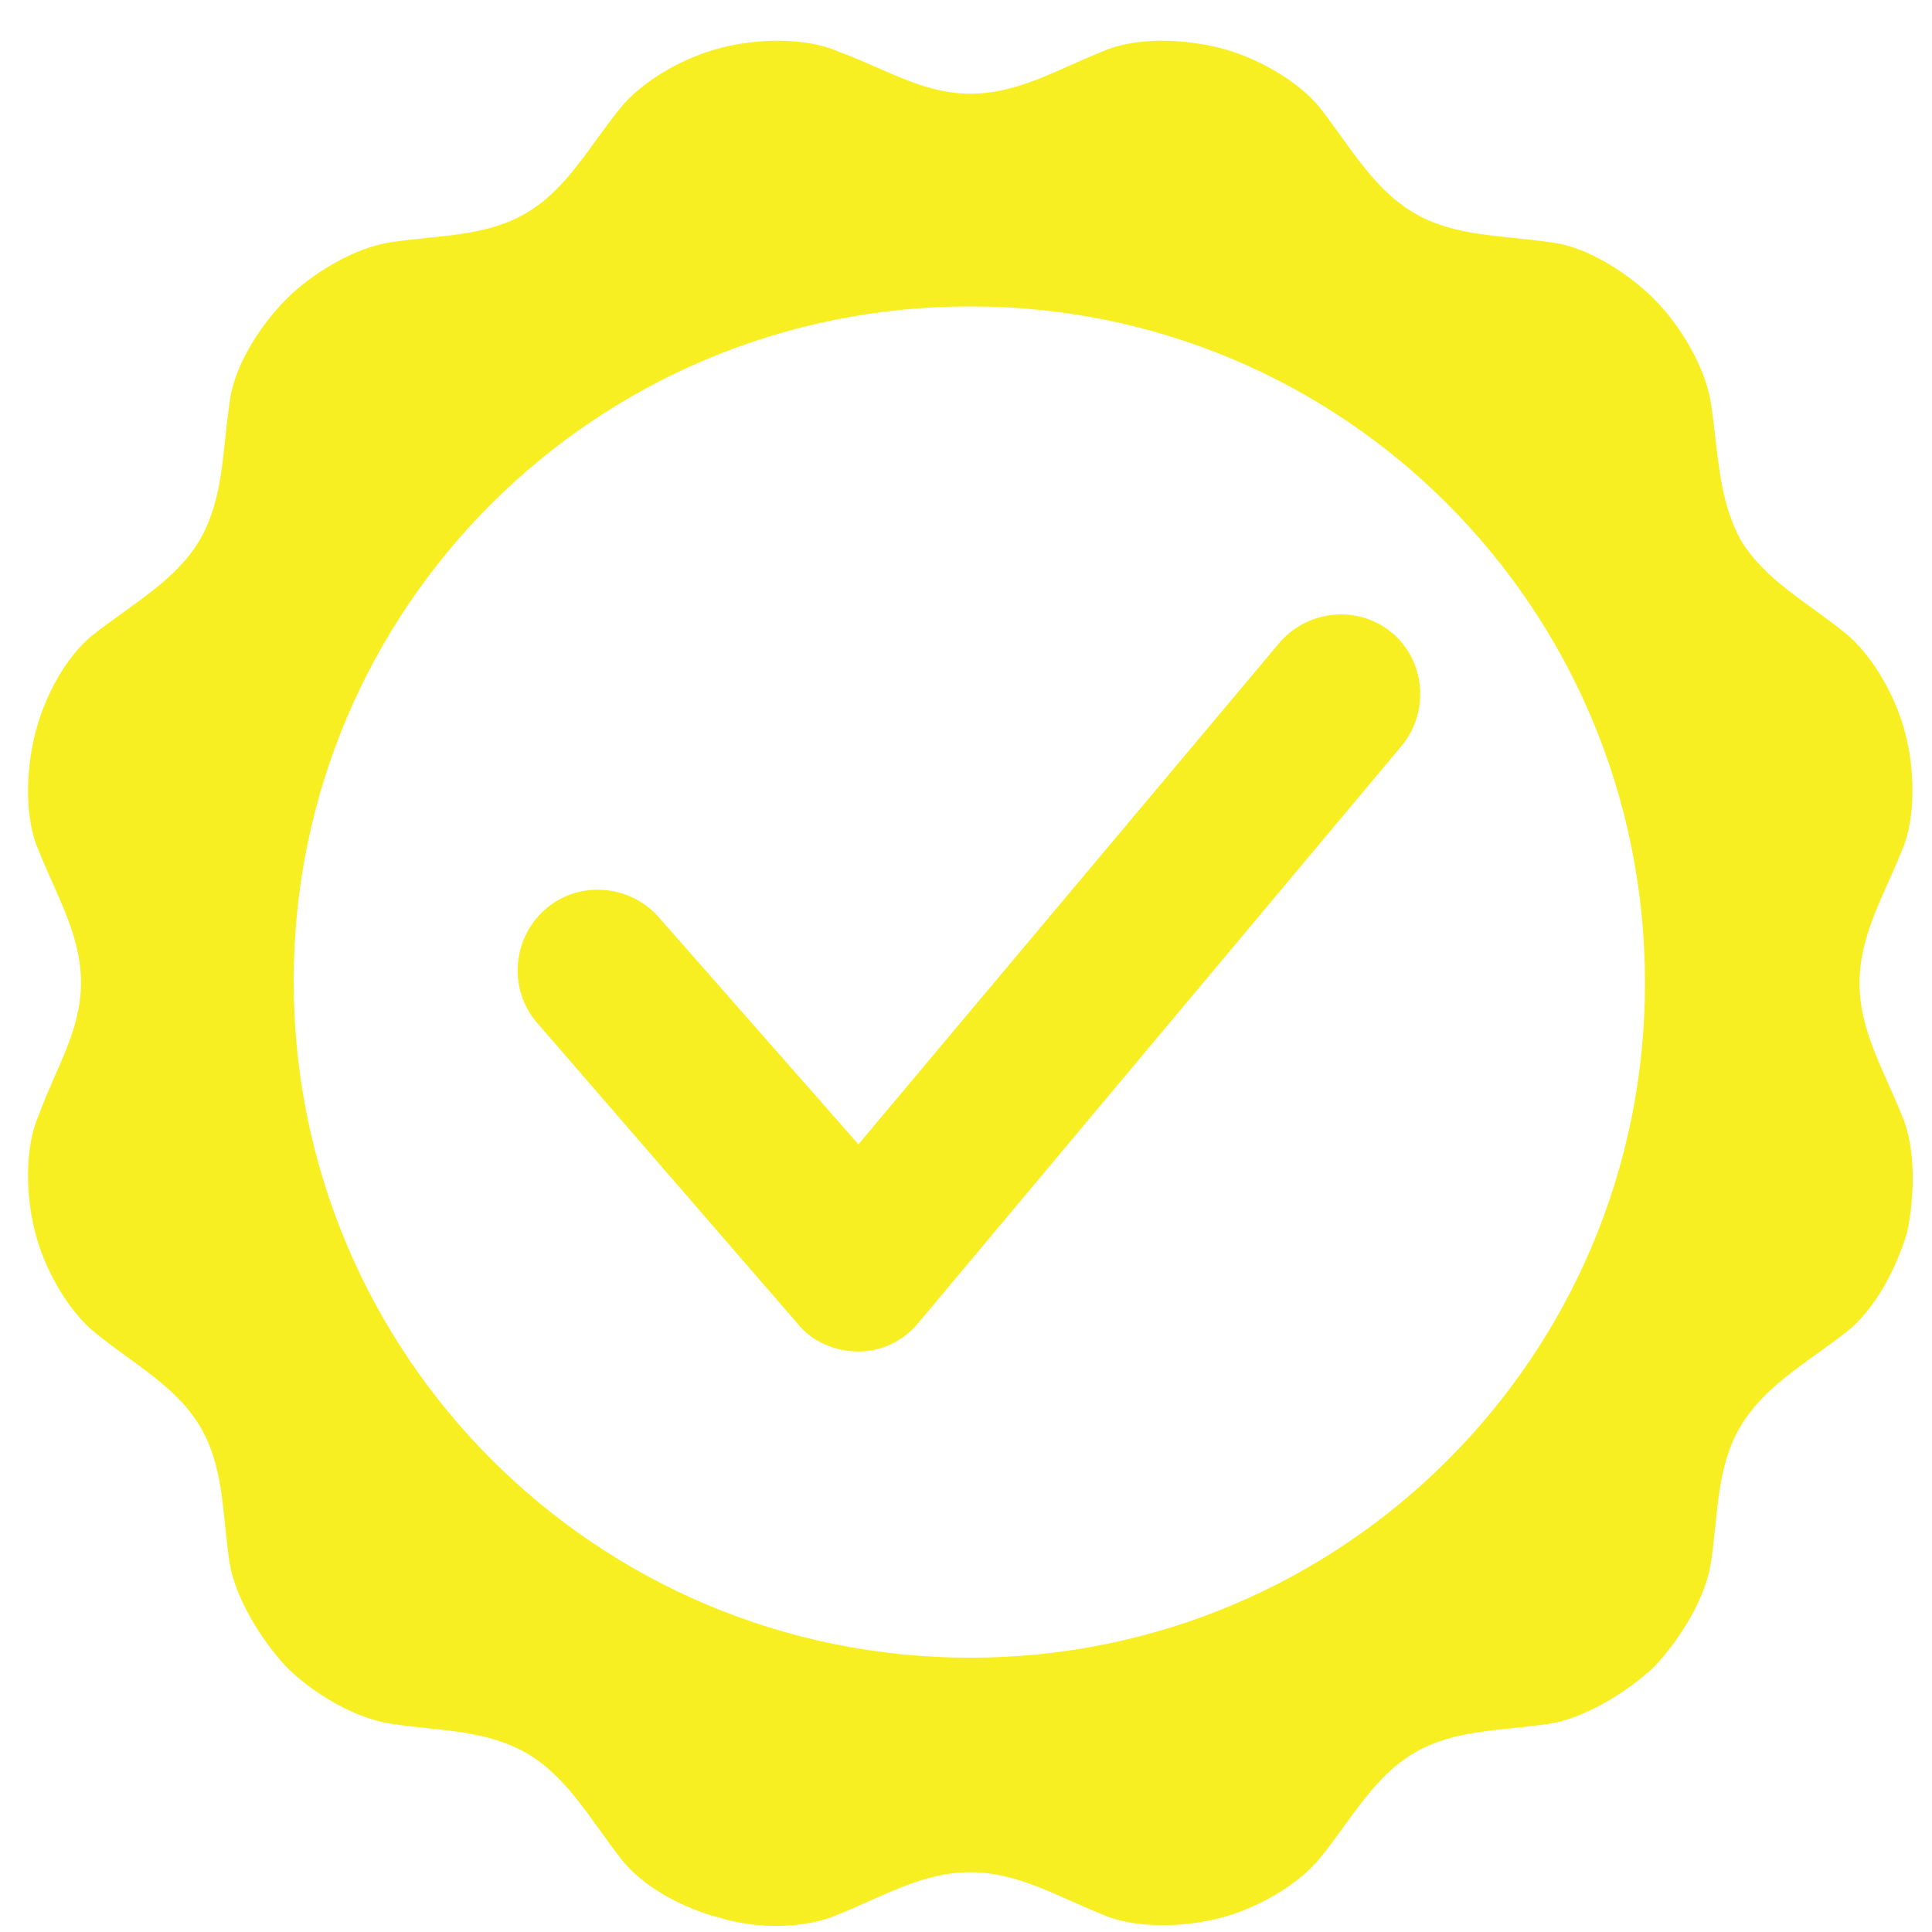 <svg xmlns="http://www.w3.org/2000/svg" fill="none" viewBox="0 0 41 41" height="41" width="41">
<path fill="#F8EF22" d="M27.166 13.623L18.217 24.284L13.975 19.459C13.353 18.759 12.263 18.681 11.563 19.304C10.863 19.926 10.785 21.016 11.407 21.716L16.933 28.098C17.244 28.487 17.75 28.681 18.217 28.681C18.722 28.681 19.189 28.448 19.501 28.059L29.734 15.841C30.357 15.101 30.24 14.012 29.54 13.428C28.839 12.845 27.789 12.922 27.166 13.623ZM40.357 23.662C39.968 22.689 39.462 21.872 39.462 20.86C39.462 19.849 39.968 19.031 40.357 18.059C40.668 17.358 40.629 16.308 40.434 15.568C40.24 14.79 39.734 13.895 39.151 13.428C38.333 12.767 37.438 12.3 36.933 11.444C36.466 10.588 36.466 9.615 36.31 8.564C36.193 7.786 35.648 6.891 35.104 6.347C34.559 5.802 33.664 5.218 32.886 5.14C31.835 4.985 30.863 5.024 30.006 4.518C29.151 4.012 28.683 3.156 28.022 2.3C27.555 1.716 26.66 1.21 25.882 1.016C25.104 0.821 24.092 0.782 23.392 1.094C22.419 1.483 21.602 1.989 20.59 1.989C19.578 1.989 18.761 1.444 17.789 1.094C17.088 0.782 16.038 0.821 15.298 1.016C14.52 1.21 13.625 1.716 13.158 2.3C12.497 3.117 12.03 4.012 11.174 4.518C10.318 5.024 9.345 4.985 8.294 5.14C7.516 5.257 6.621 5.802 6.077 6.347C5.532 6.891 4.948 7.786 4.87 8.564C4.715 9.576 4.754 10.549 4.248 11.444C3.742 12.3 2.886 12.767 2.03 13.428C1.407 13.895 0.94 14.79 0.746 15.568C0.551 16.346 0.512 17.358 0.824 18.059C1.213 19.031 1.719 19.849 1.719 20.86C1.719 21.872 1.174 22.689 0.824 23.662C0.512 24.362 0.551 25.413 0.746 26.152C0.94 26.93 1.446 27.825 2.03 28.292C2.847 28.954 3.742 29.421 4.248 30.276C4.754 31.133 4.715 32.105 4.87 33.156C4.987 33.895 5.532 34.79 6.077 35.374C6.621 35.919 7.516 36.463 8.294 36.58C9.306 36.736 10.279 36.697 11.174 37.203C12.03 37.708 12.497 38.564 13.158 39.42C13.625 40.043 14.52 40.51 15.298 40.705C16.076 40.938 17.088 40.938 17.789 40.627C18.761 40.238 19.578 39.732 20.59 39.732C21.602 39.732 22.419 40.238 23.392 40.627C24.092 40.938 25.143 40.899 25.882 40.705C26.66 40.51 27.555 40.004 28.022 39.42C28.683 38.603 29.151 37.708 30.006 37.203C30.863 36.697 31.835 36.736 32.886 36.58C33.625 36.463 34.52 35.919 35.104 35.374C35.648 34.79 36.193 33.934 36.31 33.156C36.466 32.105 36.427 31.133 36.933 30.276C37.438 29.421 38.294 28.954 39.151 28.292C39.773 27.825 40.24 26.93 40.473 26.152C40.629 25.413 40.668 24.362 40.357 23.662ZM20.59 35.179C12.652 35.179 6.232 28.759 6.232 20.821C6.232 12.883 12.652 6.502 20.59 6.502C28.528 6.502 34.909 12.922 34.909 20.86C34.909 28.798 28.489 35.179 20.59 35.179Z" clip-rule="evenodd" fill-rule="evenodd" id="Vector"></path>
</svg>

